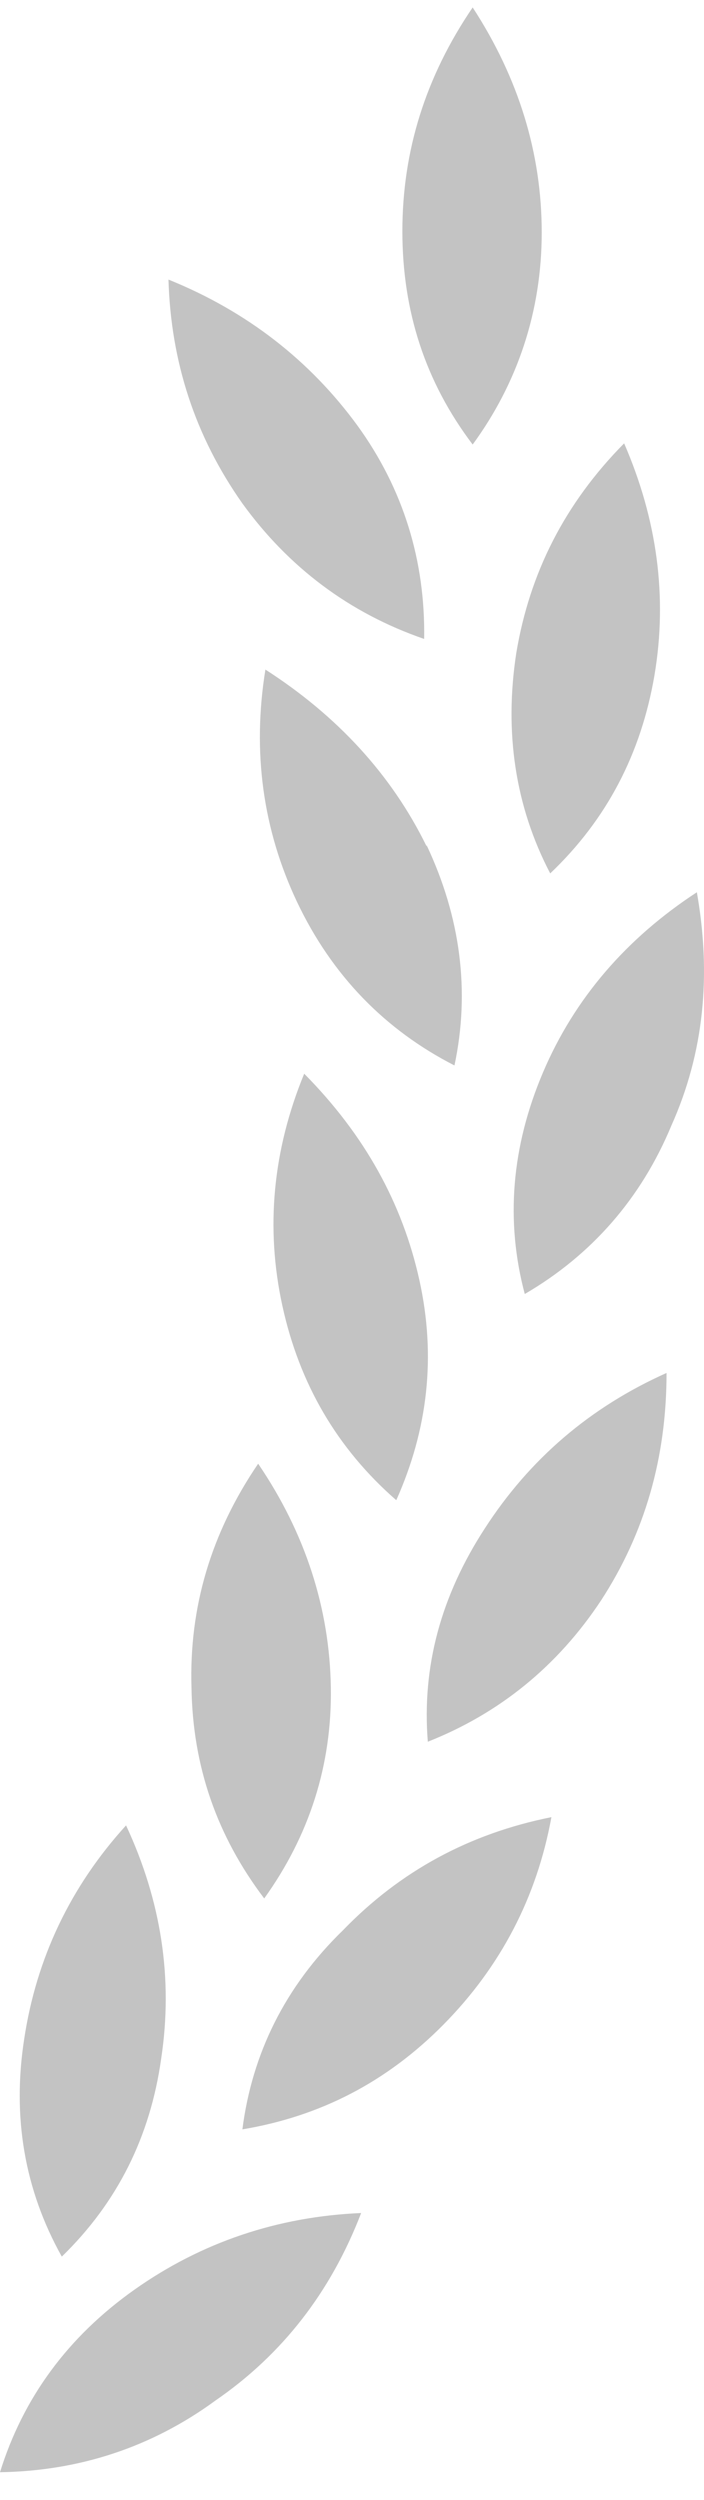 <svg width="20" height="71" viewBox="0 0 20 71" fill="none" xmlns="http://www.w3.org/2000/svg">
<path d="M10.26 62.85C9.399 65.091 8.022 66.865 6.128 68.17C4.304 69.508 2.238 70.177 0 70.211C0.654 68.103 1.928 66.363 3.822 65.025C5.715 63.686 7.884 62.95 10.26 62.85ZM12.601 57.496C10.983 59.135 9.089 60.106 6.886 60.474C7.161 58.332 8.091 56.425 9.744 54.819C11.362 53.146 13.324 52.075 15.665 51.607C15.252 53.882 14.22 55.856 12.601 57.496ZM3.581 51.841C4.579 53.982 4.923 56.191 4.579 58.466C4.269 60.675 3.34 62.548 1.756 64.088C0.689 62.18 0.344 60.106 0.689 57.897C1.033 55.622 1.997 53.581 3.581 51.841ZM18.936 38.992C18.936 41.401 18.317 43.543 17.077 45.45C15.838 47.324 14.185 48.662 12.154 49.465C11.982 47.324 12.532 45.316 13.772 43.409C15.046 41.435 16.767 39.962 18.936 38.992ZM7.334 41.569C8.676 43.543 9.365 45.684 9.399 47.926C9.434 50.135 8.78 52.142 7.506 53.916C6.163 52.142 5.474 50.168 5.44 47.926C5.371 45.651 5.991 43.543 7.334 41.569ZM8.022 37.085C7.54 34.876 7.747 32.668 8.642 30.493C10.363 32.233 11.431 34.174 11.913 36.349C12.395 38.524 12.154 40.598 11.258 42.606C9.571 41.133 8.504 39.293 8.022 37.085ZM19.074 31.965C18.213 34.04 16.802 35.646 14.908 36.75C14.357 34.676 14.529 32.568 15.425 30.459C16.32 28.352 17.8 26.645 19.797 25.34C20.21 27.682 20.004 29.891 19.074 31.965ZM18.592 19.183C18.213 21.392 17.249 23.265 15.631 24.805C14.633 22.897 14.323 20.789 14.667 18.547C15.046 16.272 16.044 14.298 17.731 12.591C18.661 14.733 18.971 16.941 18.592 19.183ZM7.54 19.016C9.571 20.321 11.121 21.994 12.119 24.035V24.002C13.083 26.043 13.359 28.151 12.911 30.259C10.949 29.255 9.434 27.716 8.435 25.608C7.471 23.567 7.161 21.358 7.54 19.016ZM13.428 12.625C12.085 10.851 11.431 8.844 11.431 6.568C11.431 4.293 12.085 2.185 13.428 0.211C14.736 2.219 15.39 4.36 15.39 6.602C15.39 8.844 14.701 10.885 13.428 12.625ZM4.786 7.94C7.024 8.844 8.814 10.249 10.157 12.089C11.465 13.896 12.085 15.938 12.05 18.146C9.916 17.41 8.194 16.105 6.886 14.298C5.543 12.391 4.855 10.283 4.786 7.94Z" fill="#111111" fill-opacity="0.25"/>
</svg>

